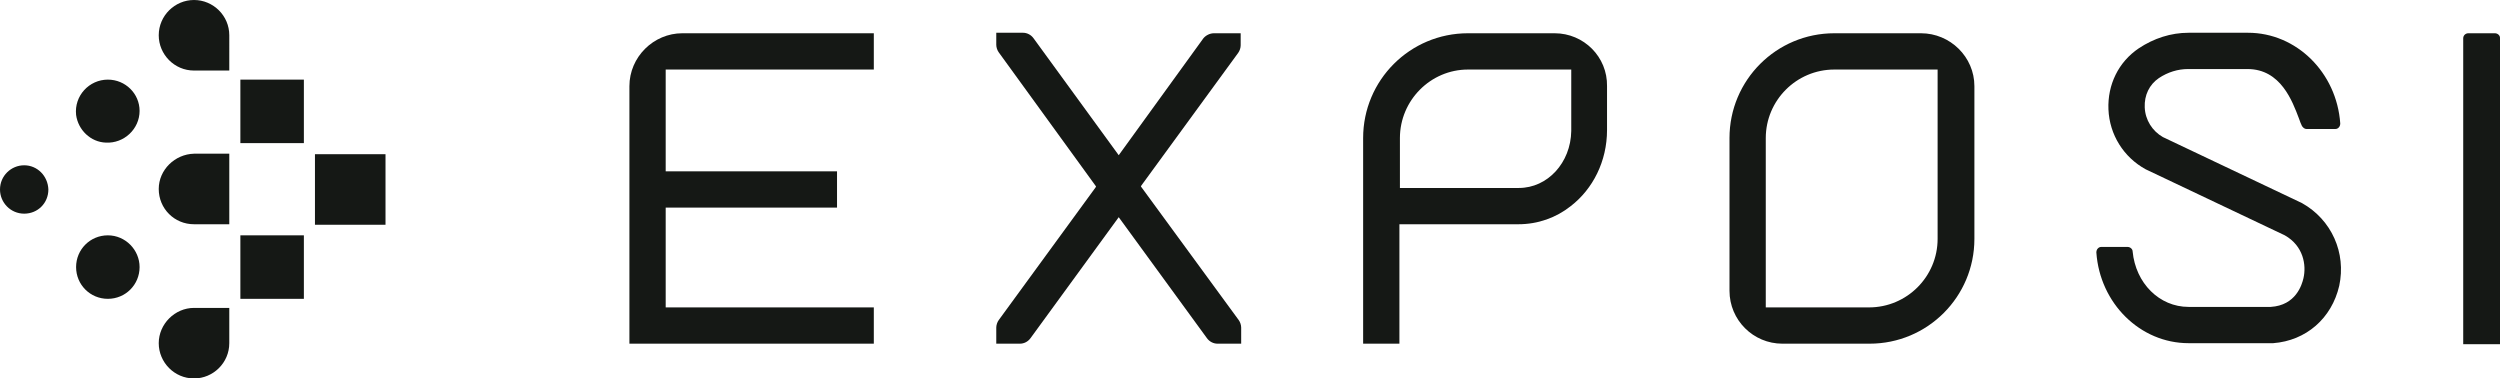 <svg xmlns="http://www.w3.org/2000/svg" xmlns:xlink="http://www.w3.org/1999/xlink" id="Layer_1" x="0px" y="0px" viewBox="0 0 496.1 75.1" style="enable-background:new 0 0 496.1 75.1;" xml:space="preserve"><style type="text/css">	.st0{fill:#151815;}</style><g>	<path class="st0" d="M31.5,68.1c0,3.8,3.1,7,7,7c3.8,0,7-3.1,7-7v-7h-7C34.7,61.1,31.5,64.3,31.5,68.1"></path>	<path class="st0" d="M38.5,0c-3.8,0-7,3.1-7,7c0,3.8,3.1,7,7,7h7V7C45.5,3.1,42.3,0,38.5,0"></path>	<rect x="47.7" y="15.8" class="st0" width="12.6" height="12.6"></rect>	<rect x="47.7" y="46.7" class="st0" width="12.6" height="12.6"></rect>	<rect x="62.5" y="30.6" class="st0" width="14" height="14"></rect>	<path class="st0" d="M4.8,32.8c-2.6,0-4.8,2.1-4.8,4.8c0,2.6,2.1,4.8,4.8,4.8s4.8-2.1,4.8-4.8C9.5,34.9,7.4,32.8,4.8,32.8"></path>	<path class="st0" d="M21.4,15.8c-3.7,0-6.7,3.2-6.3,7c0.4,3,2.9,5.4,5.9,5.5c3.6,0.2,6.7-2.7,6.7-6.3  C27.7,18.6,24.9,15.8,21.4,15.8"></path>	<path class="st0" d="M21.4,46.7c-3.5,0-6.3,2.8-6.3,6.3c0,3.5,2.8,6.3,6.3,6.3s6.3-2.8,6.3-6.3C27.7,49.6,24.9,46.7,21.4,46.7"></path>	<path class="st0" d="M31.5,37.5c0,3.9,3.1,7,7,7h7v-14h-7C34.7,30.6,31.5,33.7,31.5,37.5"></path></g><path class="st0" d="M456.8,40.3l-27.6-13.1c-2.1-1.2-3.5-3.4-3.6-5.9c-0.1-2.4,0.9-4.5,2.8-5.8c1.8-1.2,3.8-1.8,5.8-1.8h11.8 c6.6,0,8.9,6.4,10.2,9.8c0.2,0.6,0.4,1.1,0.6,1.5c0.2,0.3,0.5,0.6,0.9,0.6l5.7,0c0.3,0,0.5-0.1,0.7-0.3c0.2-0.2,0.3-0.5,0.3-0.8 c-0.7-10.1-8.7-18-18.3-18h-11.8c-3.5,0-6.9,1.1-9.9,3.1c-4,2.7-6.2,7.2-6,12.1c0.2,5,3,9.5,7.4,11.9l27.6,13.1 c3.7,2.1,4.3,5.9,3.7,8.5c-0.3,1.3-1.5,5.4-6.5,5.7c-0.3,0-0.5,0-0.8,0h-15.5c-5.8,0-10.5-4.7-11.1-11c0-0.5-0.5-0.9-1-0.9H417 c-0.3,0-0.5,0.1-0.7,0.3c-0.2,0.2-0.3,0.5-0.3,0.8c0.7,10.1,8.7,18,18.3,18h15.5c0.4,0,0.8,0,1.3,0c6.5-0.5,11.6-4.9,13.1-11.4 C465.6,50.2,462.7,43.6,456.8,40.3"></path><path class="st0" d="M495.1,6.6h-5.3c-0.5,0-1,0.4-1,1v56.7v3v1h1h5.3h1v-1v-3V7.5C496.1,7,495.6,6.6,495.1,6.6"></path><path class="st0" d="M238.8,7.6L222,30.8L205.1,7.6c-0.5-0.7-1.3-1.1-2.1-1.1h-5.3v2.4c0,0.5,0.2,1.1,0.5,1.5L217.5,37l-0.1,0.2 l-19.2,26.3c-0.3,0.4-0.5,1-0.5,1.5v3.2h4.7c0.8,0,1.6-0.4,2.1-1.1l17.5-24l17.5,24c0.5,0.7,1.3,1.1,2.1,1.1h4.7V65 c0-0.5-0.2-1.1-0.5-1.5L226.4,37l0.1-0.2l19.2-26.3c0.3-0.4,0.5-1,0.5-1.5V6.6h-5.3C240.1,6.6,239.3,7,238.8,7.6"></path><path class="st0" d="M124.9,17.1l0,0.3v50.8h48.5V61h-41.3V41.2h34V34h-34V13.8h41.3V6.6h-38C129.7,6.6,124.9,11.3,124.9,17.1"></path><path class="st0" d="M384.5,47.4c0,7.5-6.1,13.6-13.6,13.6h-20.5V27.4c0-7.5,6.1-13.6,13.6-13.6h20.5V47.4z M381.2,6.6h-17.2 c-11.5,0-20.8,9.3-20.8,20.8v30.3c0,5.8,4.7,10.5,10.5,10.5H371c11.5,0,20.8-9.3,20.8-20.8V17.1C391.8,11.3,387,6.6,381.2,6.6"></path><g></g><path class="st0" d="M311.8,26c-0.1,6.3-4.7,11.3-10.4,11.3h-23.6v-9.9c0-7.5,6.1-13.6,13.5-13.6h20.5V26z M308.5,6.6h-17.2 c-11.5,0-20.8,9.3-20.8,20.8v5v25.3v1.5v5v2.9v1.1h3.5h3.7h0v-0.5V44.5h0h23.6c3.9,0,7.5-1.3,10.4-3.6c4.4-3.4,7.2-8.9,7.2-15.1v0 v-8.7C319,11.3,314.3,6.6,308.5,6.6"></path></svg>
